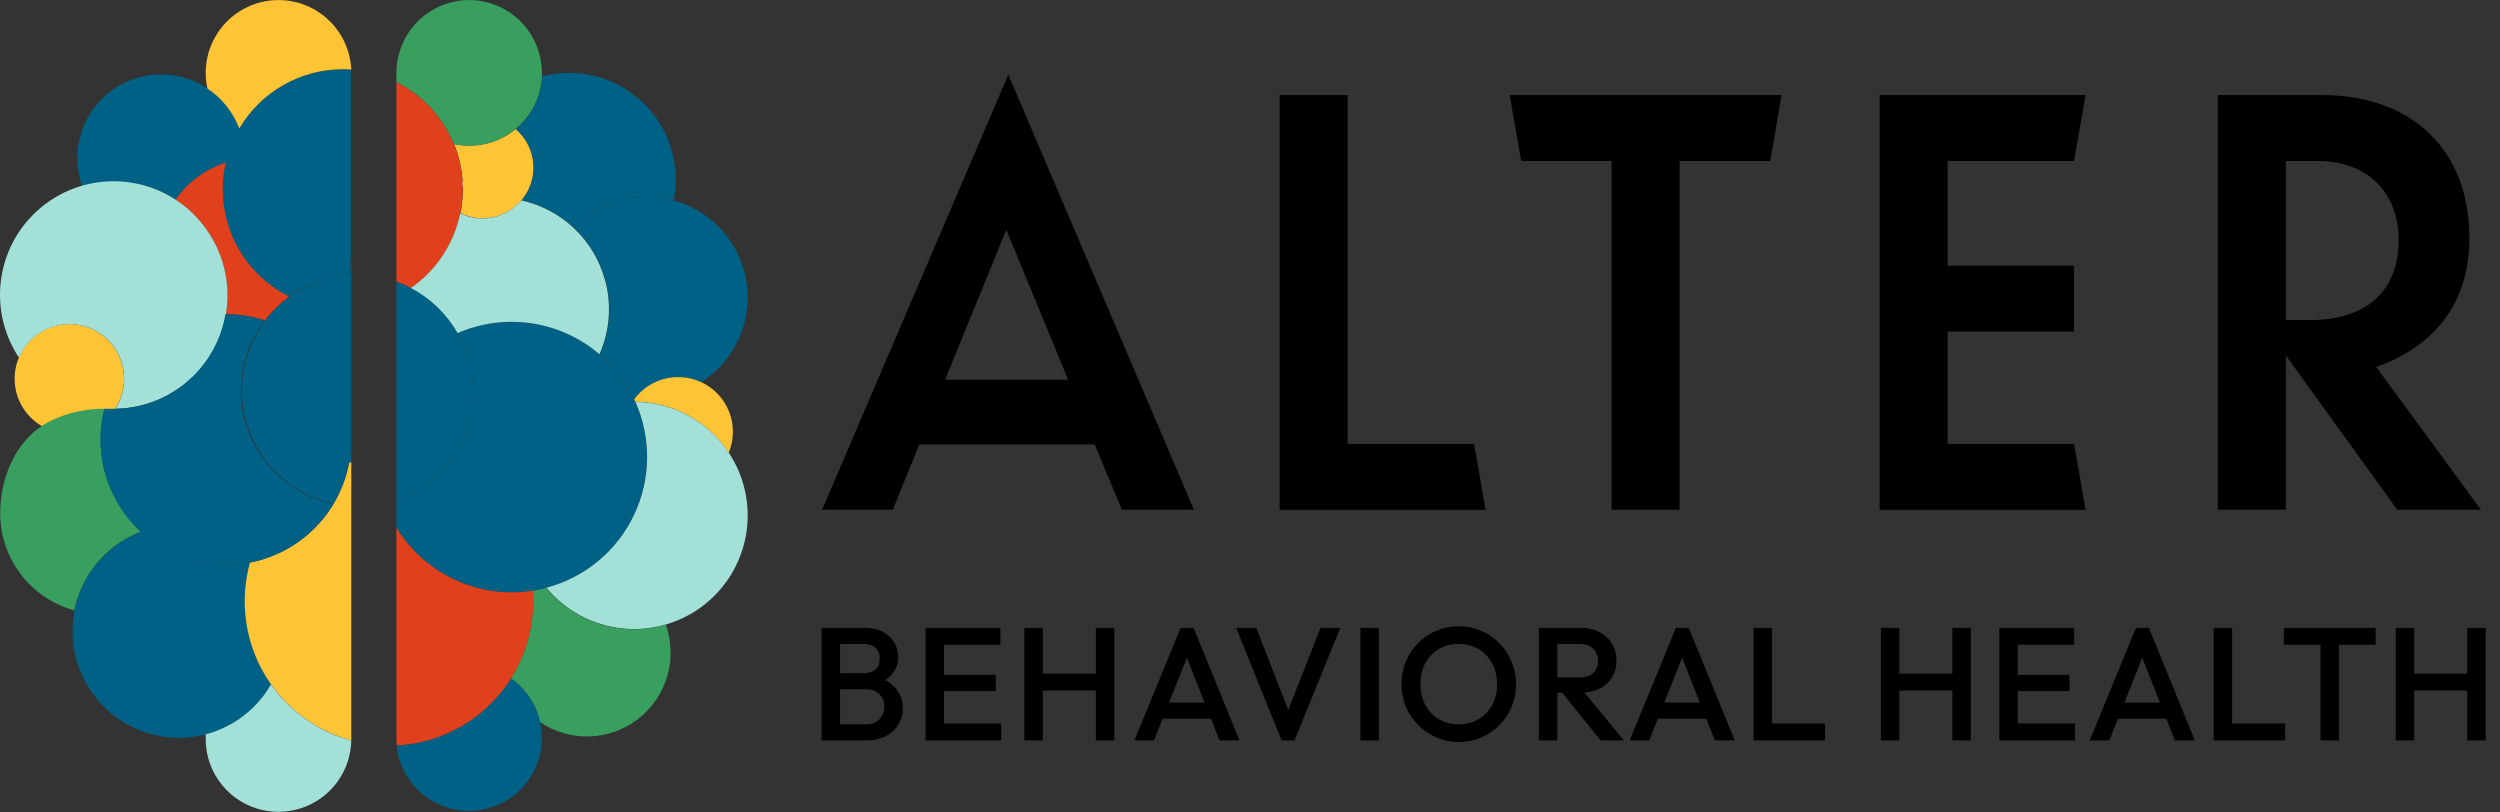 <svg xmlns="http://www.w3.org/2000/svg" width="5602" height="1820" viewBox="0 0 5602 1820" fill="none"><rect x="0" y="0" width="5602" height="1820" fill="#333333" stroke="none"/><path d="M2452.99 995.964H2059.94L2000.69 1142.22H1842.17L2259.51 167.372L2675.33 1142.22H2514.01L2452.99 995.964ZM2254.94 514.636L2117.83 850.897H2393.49L2254.94 514.636Z" fill="black"></path><path d="M2867.39 213.021H3019.73V994.724H3303.1L3328.99 1142.5H2867.39V213.021Z" fill="black"></path><path d="M3763.58 360.712V1142.16H3611.23V360.712H3408.7L3382.8 213.021H3992.18L3966.79 360.712H3763.58Z" fill="black"></path><path d="M4211.88 213.021H4673.4L4647.5 360.712H4364.22V595.324H4647.5V743.1H4364.22V994.724H4647.5L4673.4 1142.5H4211.88V213.021Z" fill="black"></path><path d="M5122.09 796.421V1142.16H4969.74V213.021H5202.75C5406.89 213.021 5533.34 337.945 5533.34 532.863C5533.34 686.732 5448.02 778.309 5324.62 822.32L5559.24 1142.16H5371.85L5122.09 796.421ZM5122.09 360.712V717.201H5175.32C5304.82 717.201 5374.9 650.169 5374.9 538.956C5374.9 427.744 5301.77 360.712 5193.61 360.712H5122.09Z" fill="black"></path><path d="M1869.4 1659.02V1623.01H1941.77C1954.5 1623.01 1964.34 1619.05 1971.3 1611.13C1978.26 1603.21 1981.74 1594.09 1981.74 1583.76C1981.74 1576.8 1980.18 1570.32 1977.06 1564.32C1973.94 1558.32 1969.38 1553.52 1963.38 1549.92C1957.38 1546.32 1950.17 1544.52 1941.77 1544.52H1869.4V1508.51H1935.65C1946.45 1508.51 1955.1 1505.75 1961.58 1500.23C1968.06 1494.71 1971.3 1486.55 1971.3 1475.74C1971.3 1464.94 1968.06 1456.78 1961.58 1451.26C1955.1 1445.74 1946.45 1442.98 1935.65 1442.98H1869.4V1406.97H1936.73C1953.78 1406.97 1967.94 1410.09 1979.22 1416.33C1990.5 1422.58 1998.9 1430.62 2004.42 1440.46C2009.95 1450.3 2012.71 1460.86 2012.71 1472.14C2012.71 1485.35 2008.99 1496.99 2001.54 1507.07C1994.34 1517.15 1983.66 1525.31 1969.5 1531.56L1972.74 1518.59C1988.58 1525.07 2000.94 1534.2 2009.83 1545.96C2018.71 1557.72 2023.15 1571.52 2023.15 1587.37C2023.15 1600.33 2019.91 1612.21 2013.43 1623.01C2007.19 1633.81 1997.82 1642.58 1985.34 1649.3C1973.1 1655.78 1957.98 1659.02 1939.97 1659.02H1869.4ZM1840.95 1659.02V1406.97H1882.36V1659.02H1840.95ZM2073.94 1659.02V1406.97H2115.35V1659.02H2073.94ZM2102.39 1659.02V1621.21H2243.53V1659.02H2102.39ZM2102.39 1548.48V1512.11H2231.29V1548.48H2102.39ZM2102.39 1444.78V1406.97H2241.73V1444.78H2102.39ZM2295.33 1659.02V1406.97H2336.73V1659.02H2295.33ZM2455.56 1659.02V1406.97H2496.96V1659.02H2455.56ZM2323.77 1547.4V1509.59H2464.56V1547.4H2323.77ZM2541.94 1659.02L2645.64 1406.97H2674.44L2777.42 1659.02H2732.78L2652.12 1454.86H2667.24L2585.87 1659.02H2541.94ZM2593.07 1610.41V1574.4H2726.65V1610.41H2593.07ZM2871.9 1659.02L2770.01 1406.97H2815.01L2894.59 1611.13H2878.75L2959.04 1406.97H3003.33L2900.71 1659.02H2871.9ZM3048.44 1659.02V1406.97H3089.85V1659.02H3048.44ZM3269.38 1662.62C3251.37 1662.62 3234.57 1659.26 3218.97 1652.54C3203.36 1645.82 3189.68 1636.57 3177.92 1624.81C3166.16 1612.81 3156.92 1599.01 3150.2 1583.4C3143.71 1567.56 3140.47 1550.64 3140.47 1532.64C3140.47 1514.63 3143.71 1497.83 3150.2 1482.23C3156.92 1466.62 3166.04 1452.94 3177.56 1441.18C3189.32 1429.18 3202.88 1419.93 3218.25 1413.45C3233.85 1406.73 3250.65 1403.37 3268.66 1403.37C3286.66 1403.37 3303.34 1406.73 3318.71 1413.45C3334.31 1419.93 3347.99 1429.18 3359.75 1441.18C3371.52 1452.94 3380.64 1466.74 3387.12 1482.59C3393.84 1498.19 3397.2 1514.99 3397.2 1533C3397.2 1551 3393.84 1567.92 3387.12 1583.76C3380.64 1599.37 3371.52 1613.05 3359.75 1624.81C3348.23 1636.57 3334.67 1645.82 3319.07 1652.54C3303.7 1659.26 3287.14 1662.62 3269.38 1662.62ZM3268.66 1623.01C3285.7 1623.01 3300.58 1619.17 3313.31 1611.49C3326.27 1603.81 3336.35 1593.25 3343.55 1579.8C3350.99 1566.12 3354.71 1550.4 3354.71 1532.64C3354.71 1519.43 3352.55 1507.43 3348.23 1496.63C3344.15 1485.59 3338.27 1476.11 3330.59 1468.18C3322.91 1460.02 3313.79 1453.78 3303.22 1449.46C3292.9 1445.14 3281.38 1442.98 3268.66 1442.98C3251.85 1442.98 3236.97 1446.82 3224.01 1454.5C3211.29 1461.94 3201.2 1472.38 3193.76 1485.83C3186.56 1499.27 3182.96 1514.87 3182.96 1532.64C3182.96 1545.84 3185 1558.08 3189.08 1569.36C3193.4 1580.4 3199.28 1589.89 3206.73 1597.81C3214.41 1605.73 3223.53 1611.97 3234.09 1616.53C3244.65 1620.85 3256.17 1623.01 3268.66 1623.01ZM3476.76 1552.08V1517.87H3540.49C3553.21 1517.87 3563.05 1514.63 3570.01 1508.15C3577.21 1501.43 3580.81 1492.19 3580.81 1480.43C3580.81 1469.86 3577.33 1460.98 3570.37 1453.78C3563.41 1446.58 3553.57 1442.98 3540.85 1442.98H3476.76V1406.97H3542.65C3558.49 1406.97 3572.41 1410.21 3584.41 1416.69C3596.42 1422.94 3605.66 1431.58 3612.14 1442.62C3618.86 1453.42 3622.22 1465.78 3622.22 1479.71C3622.22 1494.35 3618.86 1507.07 3612.14 1517.87C3605.66 1528.67 3596.42 1537.08 3584.41 1543.08C3572.41 1549.08 3558.49 1552.08 3542.65 1552.08H3476.76ZM3448.31 1659.02V1406.97H3489.72V1659.02H3448.31ZM3586.58 1659.02L3498.36 1549.56L3536.89 1535.52L3638.78 1659.02H3586.58ZM3651.67 1659.02L3755.37 1406.97H3784.18L3887.16 1659.02H3842.51L3761.85 1454.86H3776.98L3695.6 1659.02H3651.67ZM3702.8 1610.41V1574.4H3836.39V1610.41H3702.8ZM3929.41 1659.02V1406.97H3970.81V1659.02H3929.41ZM3957.85 1659.02V1621.21H4089.63V1659.02H3957.85ZM4214.64 1659.02V1406.97H4256.05V1659.02H4214.64ZM4374.87 1659.02V1406.97H4416.28V1659.02H4374.87ZM4243.09 1547.4V1509.59H4383.88V1547.4H4243.09ZM4479.98 1659.02V1406.97H4521.39V1659.02H4479.98ZM4508.43 1659.02V1621.21H4649.57V1659.02H4508.43ZM4508.43 1548.48V1512.11H4637.33V1548.48H4508.43ZM4508.43 1444.78V1406.97H4647.77V1444.78H4508.43ZM4682.64 1659.02L4786.34 1406.97H4815.15L4918.13 1659.02H4873.48L4792.82 1454.86H4807.95L4726.57 1659.02H4682.64ZM4733.77 1610.41V1574.4H4867.36V1610.41H4733.77ZM4960.37 1659.02V1406.97H5001.78V1659.02H4960.37ZM4988.82 1659.02V1621.21H5120.6V1659.02H4988.82ZM5199.77 1659.02V1414.17H5241.18V1659.02H5199.77ZM5117.68 1444.78V1406.97H5323.27V1444.78H5117.68ZM5368.33 1659.02V1406.97H5409.74V1659.02H5368.33ZM5528.56 1659.02V1406.97H5569.97V1659.02H5528.56ZM5396.78 1547.4V1509.59H5537.56V1547.4H5396.78Z" fill="black"></path><path d="M1210.29 1618.37C1205.31 1595.74 1195.6 1574.43 1181.78 1555.84C1171.39 1541.99 1158.89 1529.87 1144.75 1519.89C1142.89 1522.9 1140.97 1525.92 1138.98 1528.8C1111.01 1570.11 1073.86 1604.4 1030.43 1628.96C987.009 1653.52 938.487 1667.7 888.668 1670.39C892.893 1712.06 912.986 1750.51 944.786 1777.77C976.586 1805.04 1017.65 1819.02 1059.48 1816.83C1101.31 1814.64 1140.69 1796.44 1169.47 1766.01C1198.25 1735.57 1214.22 1695.23 1214.07 1653.35C1214.05 1641.58 1212.78 1629.86 1210.29 1618.37Z" fill="#006186"></path><path d="M1275.19 163.34C1254.76 163.323 1234.42 165.928 1214.65 171.092C1213.63 193.821 1207.86 216.083 1197.71 236.444C1187.56 256.804 1173.25 274.809 1155.71 289.297C1162.04 294.717 1167.77 300.795 1172.81 307.428C1188.29 327.955 1196.35 353.131 1195.65 378.831C1194.95 404.532 1185.54 429.233 1168.97 448.889C1213.3 458.616 1254.14 480.233 1287.11 511.419C1300.44 497.342 1315.51 485.026 1331.96 474.772C1358.23 458.605 1387.54 447.991 1418.07 443.583C1448.6 439.176 1479.71 441.069 1509.49 449.145C1512.56 433.658 1514.1 417.908 1514.1 402.12C1514.1 370.752 1507.92 339.692 1495.91 310.713C1483.9 281.735 1466.3 255.406 1444.12 233.232C1421.93 211.057 1395.59 193.472 1366.61 181.479C1337.62 169.487 1306.56 163.323 1275.19 163.34Z" fill="#006186"></path><path d="M1509.51 449.163C1470.26 438.406 1428.82 438.518 1389.63 449.486C1350.44 460.455 1314.96 481.868 1287 511.437C1324.51 546.829 1350.12 592.981 1360.31 643.535C1370.5 694.09 1364.76 746.56 1343.89 793.718C1374.96 820.318 1400.36 852.89 1418.59 889.499L1421.48 895.457C1422.69 893.728 1423.98 891.998 1425.32 890.396C1442.45 869.409 1466.05 854.692 1492.44 848.548C1518.82 842.404 1546.5 845.18 1571.14 856.44C1607.93 832.995 1637.12 799.372 1655.16 759.655C1673.21 719.937 1679.33 675.835 1672.79 632.704C1666.25 589.573 1647.32 549.27 1618.32 516.688C1589.31 484.106 1551.46 460.648 1509.38 449.163H1509.51Z" fill="#006186"></path><path d="M518.756 252.623C504.809 231.099 486.63 212.636 465.324 198.358C432.54 176.416 393.675 165.365 354.251 166.773C314.827 168.181 276.849 181.979 245.714 206.204C214.58 230.429 191.871 263.851 180.816 301.719C169.761 339.588 170.921 379.977 184.132 417.149C219.243 406.803 256.178 404.184 292.398 409.47C328.618 414.756 363.263 427.824 393.953 447.773C421.207 408.275 460.834 378.972 506.583 364.485C511.875 341.079 520.301 318.494 531.634 297.342C533.3 294.267 535.029 291.256 536.759 288.309C532.042 275.808 526.007 263.846 518.756 252.623Z" fill="#006186"></path><path d="M584.34 1495.18C560.891 1449.6 548.657 1399.09 548.655 1347.83C548.671 1318.4 552.679 1289.11 560.571 1260.76C517.265 1269.22 472.573 1267.33 430.133 1255.25C387.694 1243.17 348.707 1221.24 316.346 1191.25C303.491 1196.24 291.1 1202.35 279.315 1209.51C250.547 1226.56 225.68 1249.46 206.322 1276.73C186.965 1304 173.548 1335.03 166.941 1367.82C163.979 1383.21 162.52 1398.85 162.584 1414.52C162.571 1464.93 178.512 1514.04 208.124 1554.83C237.737 1595.62 279.5 1625.99 327.43 1641.58C375.36 1657.18 426.997 1657.21 474.943 1641.66C522.889 1626.11 564.682 1595.78 594.335 1555.02C599.288 1548.22 603.885 1541.16 608.109 1533.88C599.294 1521.55 591.351 1508.62 584.34 1495.18Z" fill="#006186"></path><path d="M787.471 615.822V570.398C787.455 585.775 785.823 601.107 782.602 616.142L787.471 615.822Z" fill="#006186"></path><path d="M785.872 156.283C779.465 155.834 773.059 155.514 766.652 155.514C719.807 155.565 673.787 167.845 633.144 191.138C592.501 214.432 558.643 247.932 534.92 288.326C533.19 291.273 531.46 294.284 529.794 297.359C518.462 318.511 510.036 341.096 504.744 364.502C491.306 423.295 498.048 484.9 523.884 539.395C549.719 593.89 593.144 638.103 647.166 664.914C686.402 636.483 732.851 619.675 781.195 616.415C784.416 601.38 786.048 586.048 786.064 570.671V163.394C786.064 161.045 786 158.674 785.872 156.283Z" fill="#006186"></path><path d="M782.602 1036.49L787.471 1035.08V985.231C787.415 1002.43 785.785 1019.59 782.602 1036.49Z" fill="#006186"></path><path d="M782.463 616.028C720.107 620.537 661.476 647.414 617.36 691.714C573.244 736.013 546.611 794.755 542.362 857.13C538.113 919.505 556.533 981.316 594.233 1031.19C631.934 1081.06 686.377 1115.64 747.546 1128.57C764.576 1100.11 776.399 1068.85 782.463 1036.25C785.681 1019.16 787.312 1001.81 787.332 984.416V615.708L782.463 616.028Z" fill="#006186"></path><path d="M1036.63 416.877C1036.63 413.93 1036.63 410.983 1036.25 408.036C1036.33 410.983 1036.46 413.93 1036.63 416.877Z" fill="#B3B3B3" stroke="white" stroke-width="16.978" stroke-miterlimit="10"></path><path d="M1423.57 900.623C1422.74 898.893 1421.97 897.164 1421.2 895.434L1418.32 889.475C1400.05 852.854 1374.6 820.282 1343.49 793.695C1300.29 756.813 1247.61 732.812 1191.43 724.429C1135.26 716.047 1077.86 723.62 1025.78 746.285C1044.53 779.168 1055.86 815.755 1058.99 853.482C1062.11 891.208 1056.94 929.161 1043.85 964.68C1030.76 1000.2 1010.05 1032.42 983.192 1059.1C956.331 1085.77 923.961 1106.25 888.352 1119.09V1182.46C915.419 1226.71 953.402 1263.26 998.658 1288.62C1043.91 1313.97 1094.93 1327.27 1146.8 1327.25C1160.5 1327.23 1174.18 1326.27 1187.74 1324.37L1194.15 1323.53C1204.27 1321.93 1214.26 1319.82 1224.07 1317.13C1266.51 1305.89 1306.01 1285.57 1339.83 1257.57C1373.66 1229.58 1401 1194.57 1419.96 1154.97C1438.93 1115.37 1449.07 1072.12 1449.68 1028.22C1450.29 984.314 1441.36 940.801 1423.51 900.687L1423.57 900.623Z" fill="#006186"></path><path d="M1025.78 746.21C1001.11 703.245 964.739 668.181 920.898 645.112C910.397 639.575 899.522 634.78 888.352 630.761V1119.02C923.975 1106.19 956.361 1085.73 983.235 1059.06C1010.11 1032.38 1030.82 1000.16 1043.92 964.63C1057.01 929.104 1062.17 891.143 1059.04 853.411C1055.91 815.678 1044.55 779.089 1025.78 746.21Z" fill="#006186"></path><path d="M1570.67 856.115C1554.71 848.795 1537.35 845.014 1519.8 845.031C1501.63 844.991 1483.69 848.996 1467.27 856.753C1450.84 864.51 1436.35 875.825 1424.85 889.878C1423.5 891.48 1422.22 893.21 1421 894.94C1421.77 896.67 1422.54 898.399 1423.37 900.129C1465 900.572 1505.87 911.24 1542.41 931.193C1578.94 951.146 1610.01 979.772 1632.88 1014.55C1645.09 985.206 1645.43 952.262 1633.82 922.668C1622.22 893.074 1599.57 869.144 1570.67 855.923V856.115Z" fill="#FDC436"></path><path d="M624.057 0.148C580.79 0.165 539.301 17.365 508.713 47.965C478.125 78.566 460.941 120.061 460.941 163.328C460.957 175.09 462.224 186.816 464.721 198.309C497.291 220.041 522.264 251.397 536.157 288.004C559.88 247.61 593.738 214.11 634.381 190.816C675.024 167.523 721.044 155.243 767.889 155.192C774.295 155.192 780.702 155.192 787.109 155.961C785.228 113.989 767.224 74.362 736.849 45.336C706.474 16.309 666.071 0.123 624.057 0.148Z" fill="#FDC436"></path><path d="M275.53 824.926C271.454 804.343 262.163 785.152 248.545 769.189C234.928 753.227 217.44 741.027 197.757 733.759C178.074 726.491 156.855 724.398 136.131 727.68C115.408 730.962 95.874 739.51 79.4 752.504C62.926 765.499 50.064 782.505 42.045 801.894C34.027 821.283 31.12 842.407 33.604 863.241C36.088 884.076 43.879 903.923 56.231 920.884C68.583 937.845 85.082 951.351 104.149 960.108C130.058 943.442 159.135 932.317 189.551 927.434C201.412 925.496 213.411 924.532 225.429 924.551H231.836C238.243 924.551 244.137 925.127 250.223 925.768C252.961 922.619 255.527 919.326 257.911 915.902C271.051 895.928 278.046 872.539 278.028 848.631C277.941 840.668 277.105 832.731 275.53 824.926Z" fill="#FDC436"></path><path d="M782.667 1036.61C772.956 1088.63 748.717 1136.83 712.753 1175.65C676.79 1214.47 630.572 1242.32 579.445 1255.97C573.039 1257.64 566.632 1259.11 560.225 1260.33C552.333 1288.68 548.325 1317.97 548.309 1347.4C548.342 1418.43 571.755 1487.47 614.934 1543.88C658.112 1600.28 718.655 1640.9 787.216 1659.47C787.216 1657.42 787.216 1655.31 787.216 1653.06V1035.45L782.667 1036.61Z" fill="#FDC436"></path><path d="M1172.28 307.307C1167.34 300.69 1161.71 294.613 1155.49 289.176C1153.06 291.162 1150.62 293.084 1148.12 294.878C1120.26 315.346 1086.6 326.388 1052.02 326.399H1049.01C1038.44 326.219 1027.9 325.017 1017.55 322.811C1028.59 349.947 1035.08 378.713 1036.77 407.957C1036.77 410.904 1036.77 413.851 1037.16 416.799C1037.54 419.746 1037.16 421.668 1037.16 424.166C1037.14 434.874 1036.48 445.571 1035.17 456.2C1034.34 463.376 1033.25 470.487 1031.84 477.47C1038.03 480.49 1044.46 482.977 1051.06 484.902C1061.03 487.68 1071.33 489.102 1081.69 489.131C1102.8 489.134 1123.49 483.251 1141.44 472.142C1159.39 461.033 1173.89 445.139 1183.31 426.245C1192.73 407.351 1196.69 386.206 1194.75 365.184C1192.81 344.163 1185.05 324.098 1172.34 307.243L1172.28 307.307Z" fill="#FDC436"></path><path d="M1194.15 1323.61L1187.74 1324.44C1174.18 1326.34 1160.5 1327.31 1146.8 1327.32C1094.93 1327.35 1043.91 1314.05 998.658 1288.7C953.402 1263.34 915.419 1226.78 888.352 1182.53V1653.36C888.359 1659.06 888.659 1664.74 889.249 1670.41C939.068 1667.72 987.589 1653.54 1031.02 1628.98C1074.44 1604.41 1111.59 1570.13 1139.56 1528.82C1141.55 1525.93 1143.47 1522.92 1145.33 1519.91C1177.95 1468.35 1195.24 1408.58 1195.17 1347.57C1195.36 1339.5 1194.98 1331.23 1194.15 1323.61Z" fill="#E0401B"></path><path d="M503.991 475.302C496.929 438.669 497.562 400.968 505.849 364.593C460.099 379.08 420.473 408.383 393.219 447.881C435.042 474.86 468.02 513.531 488.054 559.091C508.089 604.651 514.299 655.092 505.913 704.151H506.362C535.979 704.147 565.41 708.84 593.558 718.054C609.049 697.691 627.465 679.729 648.207 664.749C611.246 646.352 579.014 619.696 554.006 586.844C528.998 553.993 511.885 515.827 503.991 475.302Z" fill="#E0401B"></path><path d="M1036.73 416.965C1036.73 414.018 1036.6 411.071 1036.35 408.124C1034.02 368.076 1022.67 329.072 1003.16 294.02C977.094 247.055 937.611 208.932 889.761 184.529L888.352 183.824V630.823C899.522 634.842 910.397 639.637 920.898 645.174C978.013 605.695 1017.66 545.666 1031.54 477.637C1032.95 470.654 1034.04 463.543 1034.87 456.367C1036.18 445.738 1036.84 435.041 1036.86 424.333C1036.86 421.578 1036.8 419.4 1036.73 416.965Z" fill="#E0401B"></path><path d="M1633.33 1014.93C1610.46 980.145 1579.39 951.519 1542.86 931.566C1506.32 911.613 1465.45 900.945 1423.82 900.502C1441.69 940.615 1450.63 984.129 1450.02 1028.04C1449.41 1071.94 1439.28 1115.19 1420.31 1154.8C1401.34 1194.4 1374 1229.41 1340.17 1257.41C1306.34 1285.4 1266.83 1305.72 1224.38 1316.94C1265.85 1367.24 1325.03 1399.71 1389.73 1407.67C1454.43 1415.63 1519.72 1398.47 1572.14 1359.73C1624.56 1320.99 1660.13 1263.62 1671.52 1199.43C1682.9 1135.25 1669.23 1069.14 1633.33 1014.73V1014.93Z" fill="#A3E1D8"></path><path d="M651.502 1584.39C635.027 1569.1 620.19 1552.14 607.231 1533.78C603.007 1541.06 598.41 1548.12 593.456 1554.92C561.062 1599.48 514.252 1631.46 460.965 1645.45C460.965 1648.01 460.965 1650.57 460.965 1653.2C460.232 1696.38 476.652 1738.09 506.624 1769.18C536.597 1800.27 577.676 1818.21 620.854 1819.05C664.031 1819.9 705.783 1803.59 736.954 1773.7C768.124 1743.81 786.17 1702.78 787.132 1659.61C736.482 1645.93 689.929 1620.11 651.502 1584.39Z" fill="#A3E1D8"></path><path d="M461.588 512.599C422.755 458.296 364.143 421.422 298.38 409.924C232.618 398.426 164.971 413.224 110.016 451.129C55.061 489.035 17.198 547.013 4.585 612.571C-8.028 678.128 5.62 746.017 42.587 801.608C52.711 777.359 70.359 757.007 92.93 743.552C115.5 730.097 141.797 724.252 167.942 726.88C194.087 729.507 218.695 740.468 238.137 758.145C257.579 775.821 270.824 799.279 275.921 825.056C277.439 832.91 278.212 840.89 278.227 848.889C278.276 872.735 271.35 896.074 258.302 916.032C306.245 915.469 353.056 901.382 393.348 875.393C433.64 849.405 465.777 812.57 486.062 769.125C505.19 728.114 513.024 682.741 508.755 637.69C504.487 592.639 488.27 549.544 461.78 512.855L461.588 512.599Z" fill="#A3E1D8"></path><path d="M1355.5 626.919C1343.43 582.976 1319.57 543.171 1286.51 511.812C1253.44 480.453 1212.43 458.733 1167.91 449.003C1157.28 461.68 1143.99 471.869 1128.99 478.854C1113.99 485.839 1097.64 489.449 1081.1 489.43C1070.75 489.401 1060.45 487.979 1050.47 485.202C1043.87 483.276 1037.44 480.789 1031.25 477.77C1017.37 545.799 977.724 605.827 920.609 645.306C964.451 668.375 1000.83 703.439 1025.49 746.405C1077.56 723.695 1134.97 716.097 1191.15 724.481C1247.34 732.865 1300.03 756.892 1343.2 793.815C1366.46 741.28 1370.85 682.32 1355.63 626.919H1355.5Z" fill="#A3E1D8"></path><path d="M1491.91 1399.66C1444.1 1413.68 1393.23 1413.36 1345.6 1398.73C1297.97 1384.11 1255.68 1355.83 1223.98 1317.39C1214.18 1319.96 1204.18 1322.07 1194.06 1323.8C1194.64 1331.68 1195.02 1339.69 1195.02 1347.76C1195.09 1408.77 1177.8 1468.54 1145.18 1520.1C1159.32 1530.07 1171.82 1542.2 1182.21 1556.04C1196.03 1574.64 1205.74 1595.95 1210.72 1618.57C1243.5 1640.52 1282.37 1651.57 1321.79 1650.16C1361.21 1648.75 1399.19 1634.95 1430.33 1610.73C1461.46 1586.5 1484.17 1553.08 1495.22 1515.21C1506.28 1477.34 1505.12 1436.95 1491.91 1399.78V1399.66Z" fill="#389F5F"></path><path d="M1051.53 0.148C1008.25 0.148 966.748 17.34 936.146 47.943C905.544 78.545 888.352 120.05 888.352 163.328V183.83L889.761 184.535C947.412 213.85 992.596 262.923 1017.06 322.792C1027.41 324.998 1037.94 326.2 1048.52 326.38H1051.53C1086.1 326.369 1119.77 315.327 1147.63 294.859C1150.13 293.065 1152.57 291.143 1155 289.157C1172.6 274.699 1186.97 256.707 1197.18 236.345C1207.39 215.983 1213.21 193.705 1214.26 170.952C1214.26 168.39 1214.26 165.827 1214.26 163.2C1214.23 120.022 1197.08 78.617 1166.58 48.056C1136.08 17.494 1094.71 0.267 1051.53 0.148Z" fill="#389F5F"></path><path d="M225.553 985.057C225.564 972.521 226.421 959.999 228.116 947.578C229.077 940.018 232.088 923.488 233.69 916.185C231.512 916.185 222.863 916.185 220.876 916.185C206.123 916.788 191.444 918.61 176.99 921.63C148.749 927.142 121.676 937.504 96.97 952.255C34.312 992.233 0.484 1070.46 0.484 1150.29C0.483 1199.71 16.732 1247.76 46.728 1287.05C76.724 1326.33 118.803 1354.66 166.483 1367.67C173.06 1334.89 186.443 1303.86 205.767 1276.58C225.091 1249.29 249.926 1226.37 278.665 1209.29C290.45 1202.13 302.841 1196.02 315.696 1191.03C287.236 1164.81 264.529 1132.96 249.013 1097.5C233.496 1062.05 225.508 1023.76 225.553 985.057Z" fill="#389F5F"></path><path d="M665.698 1097.48C634.435 1078.73 607.479 1053.59 586.588 1023.72C565.698 993.844 551.344 959.899 544.463 924.1C537.583 888.3 538.331 851.453 546.658 815.962C554.985 780.471 570.704 747.136 592.79 718.133C564.642 708.919 535.211 704.227 505.594 704.231H505.145C501.372 726.703 494.561 748.558 484.9 769.195C464.629 812.61 432.522 849.426 392.267 875.412C352.012 901.399 305.243 915.502 257.332 916.102C245.992 916.102 241.828 916.102 233.179 916.102C230.667 926.439 228.805 936.924 227.605 947.495C221.593 991.683 226.198 1036.67 241.04 1078.72C255.882 1120.77 280.533 1158.68 312.949 1189.31C345.365 1219.93 384.614 1242.39 427.442 1254.82C470.269 1267.25 515.443 1269.3 559.218 1260.78C565.625 1259.57 572.032 1258.09 578.438 1256.43C648.887 1237.5 709.231 1191.95 746.744 1129.38C718.119 1123.41 690.716 1112.62 665.698 1097.48Z" fill="#006186"></path></svg>